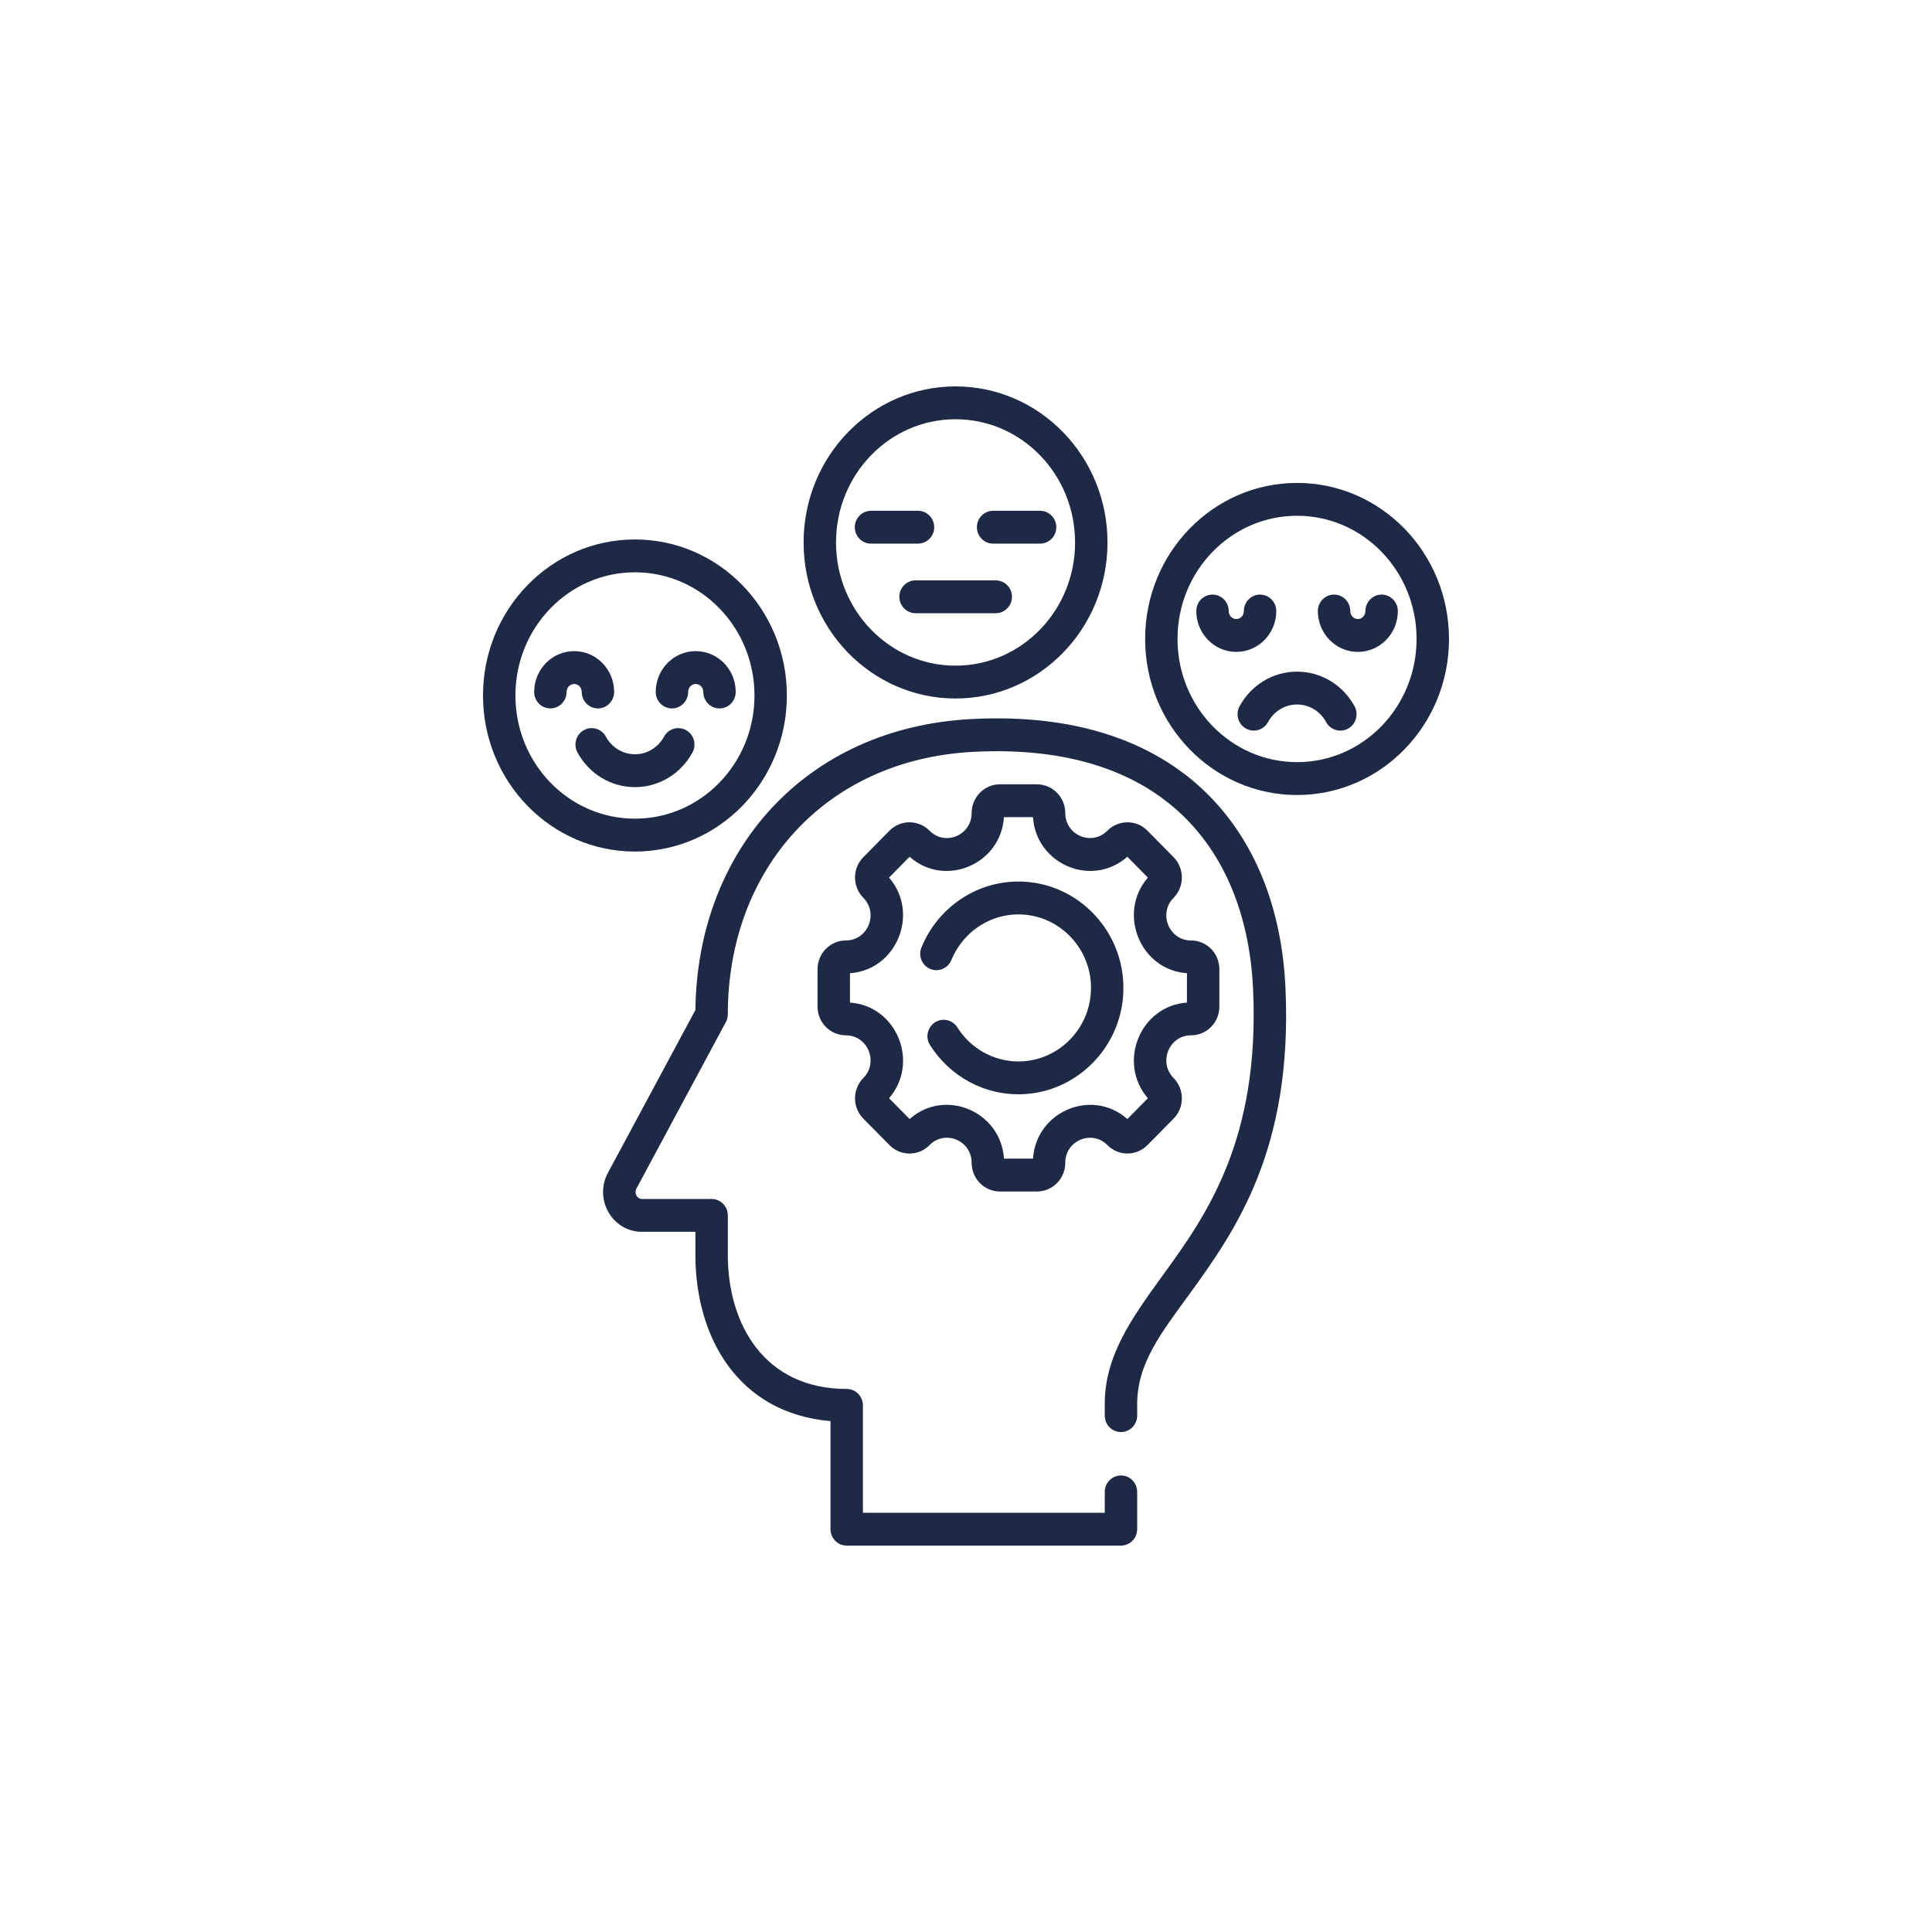 <svg xmlns="http://www.w3.org/2000/svg" width="50" height="50" viewBox="0 0 50 50" fill="none"><path d="M24.177 13.644C24.177 13.41 23.989 13.219 23.758 13.219H22.541C22.31 13.219 22.122 13.41 22.122 13.644C22.122 13.879 22.31 14.069 22.541 14.069H23.758C23.989 14.069 24.177 13.879 24.177 13.644Z" fill="#1E2945"></path><path d="M15.055 17.909C15.055 18.143 15.243 18.334 15.475 18.334C15.706 18.334 15.894 18.143 15.894 17.909C15.894 17.323 15.429 16.851 14.859 16.851C14.289 16.851 13.824 17.323 13.824 17.909C13.824 18.143 14.012 18.334 14.244 18.334C14.475 18.334 14.663 18.143 14.663 17.909C14.663 17.796 14.75 17.701 14.859 17.701C14.969 17.701 15.055 17.796 15.055 17.909Z" fill="#1E2945"></path><path d="M17.921 19.474C18.032 19.269 17.959 19.01 17.756 18.897C17.553 18.784 17.298 18.858 17.186 19.064C17.038 19.335 16.757 19.52 16.433 19.52C16.109 19.52 15.827 19.336 15.68 19.064C15.568 18.858 15.312 18.783 15.11 18.897C14.907 19.01 14.833 19.269 14.945 19.474C15.236 20.01 15.794 20.371 16.433 20.371C17.072 20.371 17.63 20.01 17.921 19.474H17.921Z" fill="#1E2945"></path><path d="M23.275 15.445C23.275 15.679 23.463 15.87 23.695 15.87H25.77C26.002 15.87 26.19 15.679 26.19 15.445C26.19 15.21 26.002 15.02 25.77 15.02H23.695C23.463 15.02 23.275 15.21 23.275 15.445Z" fill="#1E2945"></path><path d="M25.701 14.069H26.918C27.149 14.069 27.337 13.879 27.337 13.644C27.337 13.41 27.149 13.219 26.918 13.219H25.701C25.47 13.219 25.282 13.41 25.282 13.644C25.282 13.879 25.47 14.069 25.701 14.069Z" fill="#1E2945"></path><path d="M17.39 18.334C17.621 18.334 17.809 18.143 17.809 17.909C17.809 17.796 17.895 17.701 18.005 17.701C18.116 17.701 18.201 17.796 18.201 17.909C18.201 18.143 18.389 18.334 18.621 18.334C18.852 18.334 19.04 18.143 19.04 17.909C19.04 17.323 18.575 16.851 18.005 16.851C17.435 16.851 16.97 17.323 16.97 17.909C16.97 18.143 17.159 18.334 17.39 18.334Z" fill="#1E2945"></path><path d="M24.729 18.077C26.899 18.077 28.662 16.271 28.662 14.039C28.662 11.806 26.899 10 24.729 10C22.56 10 20.797 11.806 20.797 14.039C20.797 16.271 22.56 18.077 24.729 18.077ZM24.729 10.85C26.44 10.85 27.823 12.279 27.823 14.039C27.823 15.798 26.44 17.227 24.729 17.227C23.019 17.227 21.636 15.798 21.636 14.039C21.636 12.279 23.019 10.85 24.729 10.85Z" fill="#1E2945"></path><path d="M35.756 15.388C35.525 15.388 35.337 15.579 35.337 15.813C35.337 15.926 35.25 16.021 35.141 16.021C35.031 16.021 34.945 15.926 34.945 15.813C34.945 15.579 34.757 15.388 34.525 15.388C34.294 15.388 34.106 15.579 34.106 15.813C34.106 16.399 34.571 16.871 35.141 16.871C35.711 16.871 36.176 16.399 36.176 15.813C36.176 15.579 35.987 15.388 35.756 15.388Z" fill="#1E2945"></path><path d="M33.03 15.813C33.03 15.579 32.841 15.388 32.61 15.388C32.379 15.388 32.191 15.579 32.191 15.813C32.191 15.926 32.105 16.021 31.995 16.021C31.884 16.021 31.799 15.926 31.799 15.813C31.799 15.579 31.611 15.388 31.379 15.388C31.148 15.388 30.96 15.579 30.96 15.813C30.96 16.399 31.425 16.871 31.995 16.871C32.565 16.871 33.03 16.399 33.03 15.813Z" fill="#1E2945"></path><path d="M33.568 17.382C32.928 17.382 32.371 17.742 32.08 18.278C31.968 18.483 32.042 18.742 32.245 18.855C32.447 18.968 32.703 18.894 32.815 18.689C32.962 18.417 33.244 18.232 33.568 18.232C33.891 18.232 34.174 18.417 34.321 18.689C34.432 18.894 34.688 18.969 34.891 18.855C35.093 18.742 35.168 18.483 35.056 18.278C34.764 17.742 34.206 17.382 33.568 17.382Z" fill="#1E2945"></path><path d="M20.364 17.999C20.364 15.767 18.602 13.961 16.432 13.961C14.262 13.961 12.5 15.767 12.5 17.999C12.5 20.232 14.262 22.038 16.432 22.038C18.602 22.038 20.364 20.232 20.364 17.999ZM13.339 17.999C13.339 16.24 14.722 14.811 16.432 14.811C18.142 14.811 19.526 16.24 19.526 17.999C19.526 19.759 18.142 21.187 16.432 21.187C14.722 21.187 13.339 19.759 13.339 17.999Z" fill="#1E2945"></path><path d="M33.568 12.498C31.398 12.498 29.636 14.305 29.636 16.537C29.636 18.769 31.398 20.575 33.568 20.575C35.738 20.575 37.5 18.769 37.5 16.537C37.5 14.305 35.738 12.498 33.568 12.498ZM33.568 19.724C31.858 19.724 30.474 18.296 30.474 16.536C30.474 14.777 31.858 13.348 33.568 13.348C35.278 13.348 36.661 14.777 36.661 16.536C36.661 18.296 35.278 19.724 33.568 19.724Z" fill="#1E2945"></path><path d="M31.184 20.485C29.864 19.216 27.883 18.46 25.121 18.61C20.849 18.842 18.045 21.998 17.997 26.139L15.733 30.353C15.367 31.034 15.841 31.879 16.616 31.879H17.997V32.479C17.997 34.593 19.089 36.572 21.493 36.778V39.575C21.493 39.81 21.68 40 21.912 40H29.011C29.242 40 29.43 39.81 29.43 39.575V38.61C29.43 38.375 29.242 38.185 29.011 38.185C28.779 38.185 28.591 38.375 28.591 38.61V39.15H22.332V36.371C22.332 36.137 22.145 35.946 21.914 35.946C19.77 35.946 18.836 34.256 18.836 32.479V31.454C18.836 31.219 18.649 31.029 18.417 31.029H16.616C16.482 31.029 16.407 30.878 16.471 30.759L18.785 26.452C18.819 26.39 18.836 26.32 18.836 26.249C18.836 22.52 21.337 19.667 25.167 19.459C27.64 19.325 29.425 19.965 30.607 21.102C31.781 22.231 32.35 23.841 32.43 25.606C32.606 29.496 31.224 31.449 30.098 32.998C29.26 34.151 28.578 35.117 28.591 36.374V36.636C28.591 36.871 28.779 37.061 29.011 37.061C29.242 37.061 29.43 36.871 29.43 36.636V36.366C29.419 35.291 30.057 34.489 30.774 33.503C31.982 31.84 33.458 29.742 33.268 25.568C33.178 23.572 32.512 21.763 31.184 20.486L31.184 20.485Z" fill="#1E2945"></path><path d="M22.343 28.95L23.019 29.635C23.306 29.926 23.77 29.926 24.056 29.635C24.458 29.228 25.146 29.516 25.146 30.093C25.146 30.505 25.474 30.836 25.879 30.836H26.835C27.24 30.836 27.569 30.505 27.569 30.093C27.569 29.517 28.257 29.228 28.659 29.635C28.945 29.925 29.41 29.925 29.696 29.635L30.372 28.95C30.658 28.661 30.658 28.189 30.372 27.899C29.971 27.492 30.256 26.794 30.823 26.794C31.23 26.794 31.557 26.462 31.557 26.051V25.083C31.557 24.672 31.23 24.339 30.823 24.339C30.255 24.339 29.97 23.642 30.372 23.235C30.658 22.944 30.658 22.474 30.372 22.184L29.696 21.498C29.41 21.209 28.945 21.209 28.659 21.498C28.257 21.905 27.569 21.617 27.569 21.041C27.569 20.631 27.24 20.298 26.835 20.298H25.879C25.474 20.298 25.146 20.631 25.146 21.041C25.146 21.617 24.458 21.906 24.056 21.498C23.769 21.208 23.305 21.208 23.019 21.498L22.343 22.184C22.056 22.474 22.056 22.945 22.343 23.235C22.744 23.642 22.459 24.339 21.891 24.339C21.486 24.339 21.158 24.672 21.158 25.083V26.051C21.158 26.462 21.486 26.794 21.891 26.794C22.459 26.794 22.745 27.492 22.343 27.899C22.056 28.189 22.056 28.661 22.343 28.95ZM21.997 25.947V25.186C23.206 25.105 23.807 23.635 23.008 22.712L23.541 22.173C24.452 22.982 25.902 22.373 25.982 21.148H26.733C26.814 22.373 28.264 22.982 29.175 22.172L29.707 22.712C28.909 23.635 29.51 25.105 30.718 25.186V25.947C29.51 26.029 28.909 27.498 29.707 28.422L29.176 28.961C28.264 28.152 26.814 28.76 26.734 29.985H25.983C25.902 28.759 24.453 28.151 23.541 28.96L23.009 28.422C23.807 27.498 23.207 26.028 21.998 25.947L21.997 25.947Z" fill="#1E2945"></path><path d="M24.235 25.108C24.404 25.108 24.557 25.004 24.622 24.845C24.923 24.105 25.673 23.597 26.525 23.672C27.406 23.751 28.122 24.457 28.223 25.347C28.351 26.492 27.463 27.47 26.358 27.47C25.694 27.47 25.109 27.118 24.776 26.589C24.698 26.467 24.566 26.392 24.422 26.392C24.091 26.392 23.89 26.762 24.068 27.045C24.572 27.844 25.472 28.364 26.484 28.317C27.845 28.254 28.963 27.156 29.066 25.779C29.186 24.168 27.922 22.814 26.358 22.814C25.226 22.814 24.252 23.522 23.846 24.523C23.732 24.802 23.937 25.108 24.235 25.108Z" fill="#1E2945"></path></svg>
